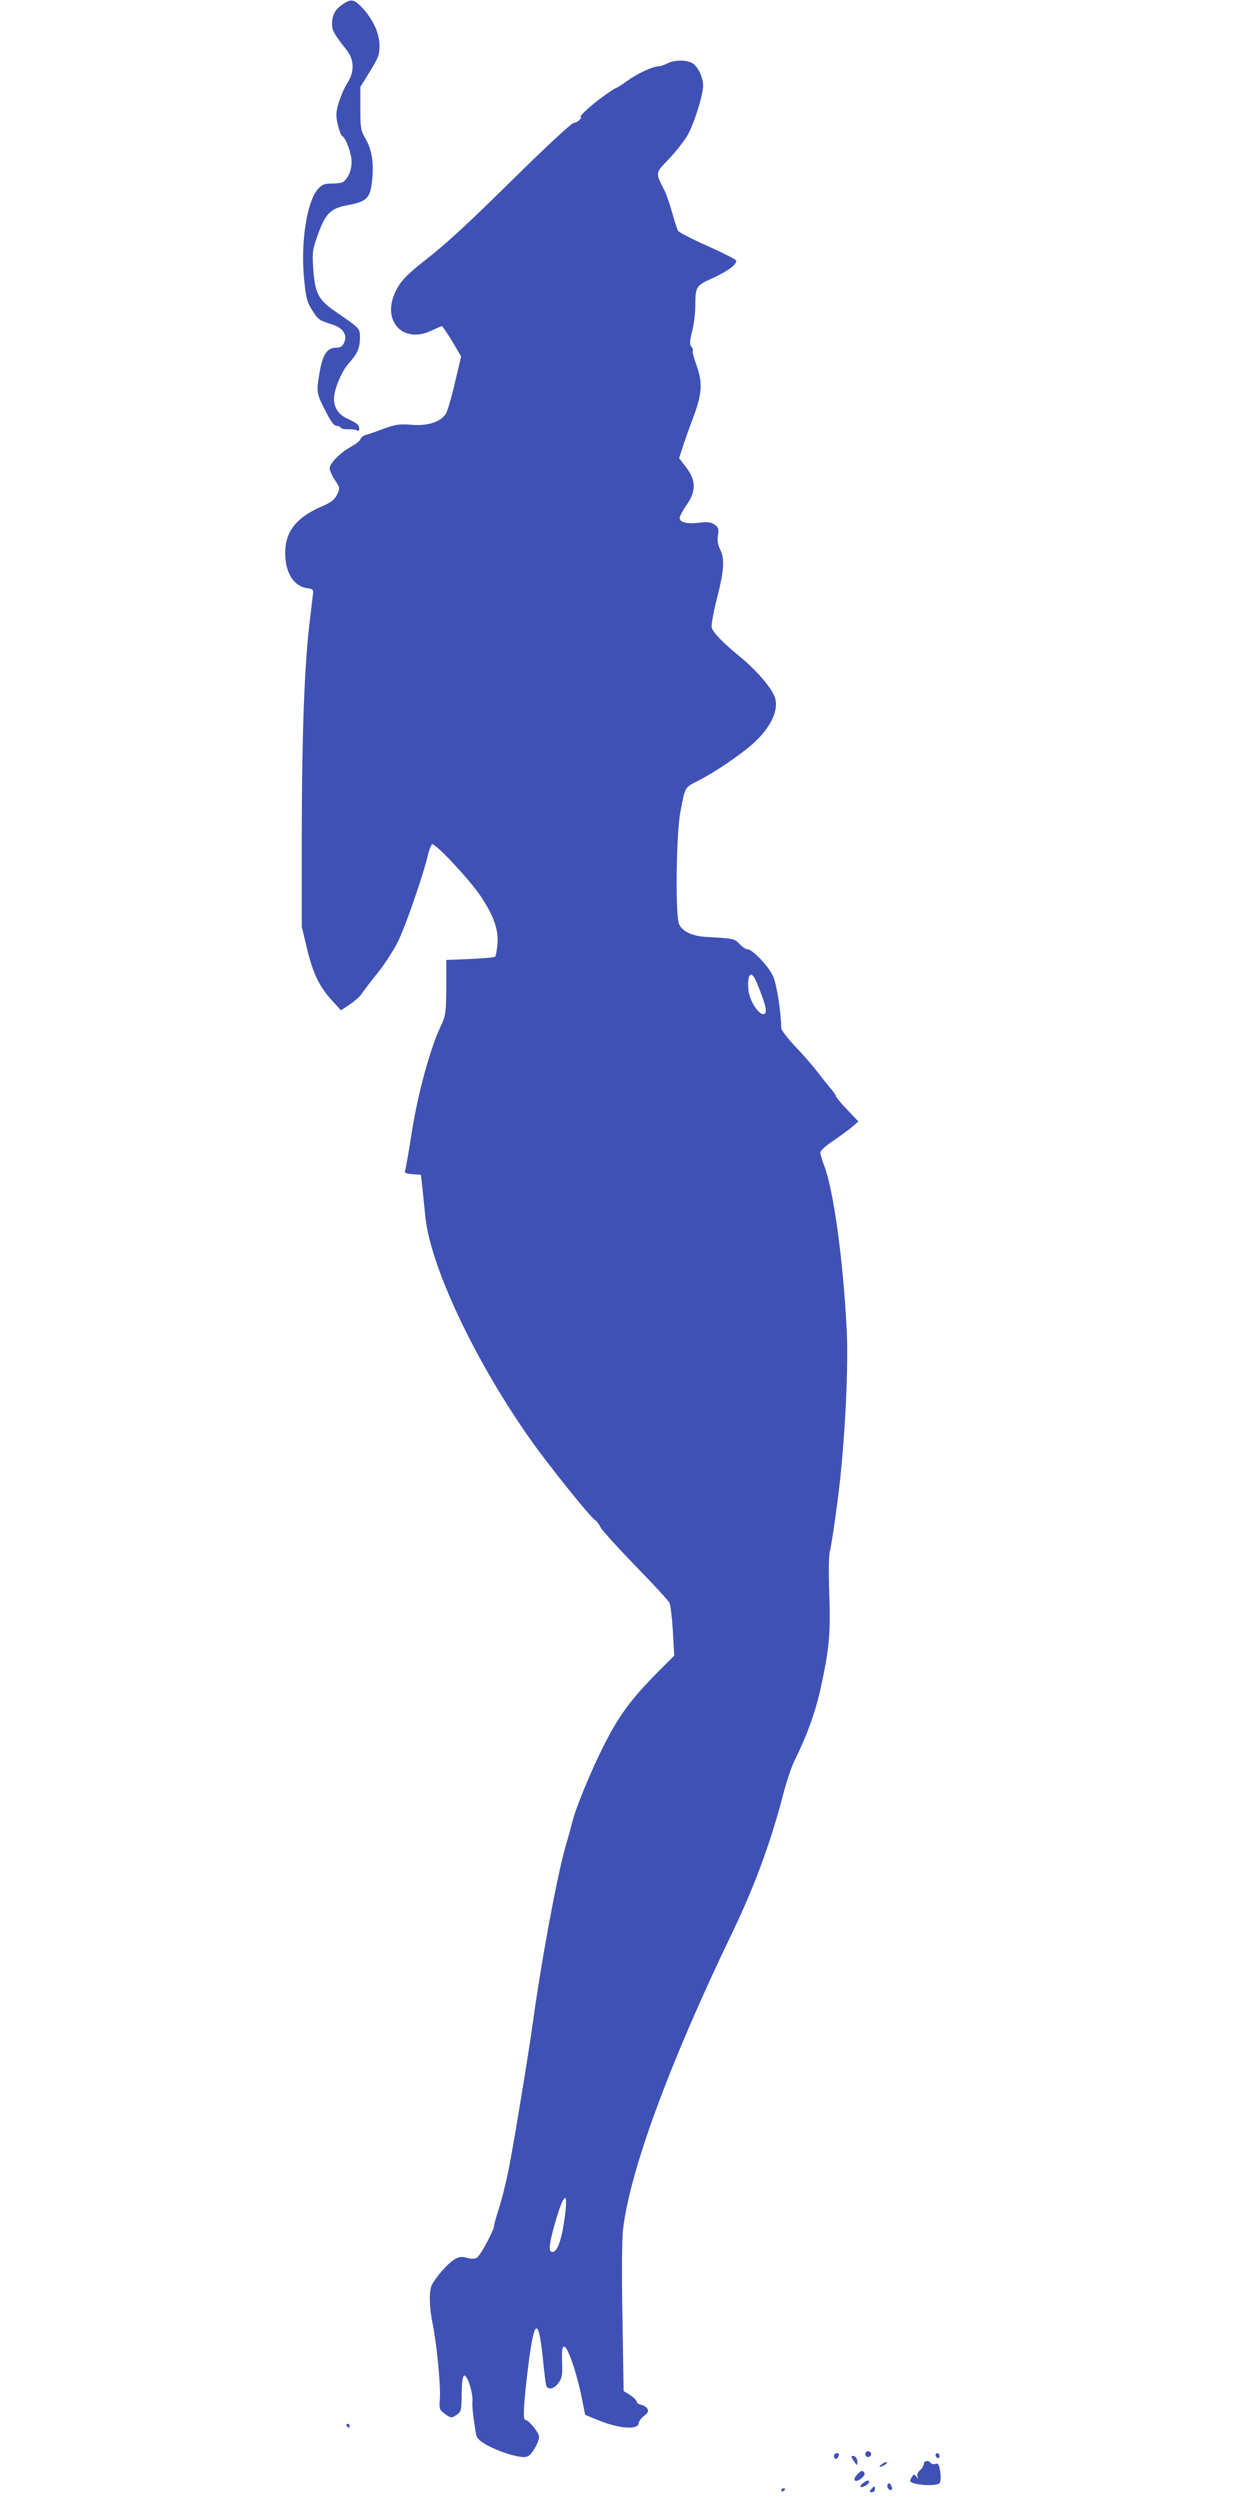 <?xml version="1.0" standalone="no"?>
<!DOCTYPE svg PUBLIC "-//W3C//DTD SVG 20010904//EN"
 "http://www.w3.org/TR/2001/REC-SVG-20010904/DTD/svg10.dtd">
<svg version="1.0" xmlns="http://www.w3.org/2000/svg"
 width="640pt" height="1280pt" viewBox="0 0 640 1280"
 preserveAspectRatio="xMidYMid meet">
<g transform="translate(0,1280) scale(0.1,-0.1)"
fill="#3f51b5" stroke="none">
<path d="M1753 12777 c-38 -26 -53 -55 -53 -101 0 -32 13 -55 74 -131 40 -50
42 -113 4 -171 -15 -23 -34 -68 -44 -100 -14 -48 -15 -66 -5 -111 7 -29 17
-56 23 -59 20 -13 48 -90 48 -134 0 -43 -18 -84 -44 -102 -6 -4 -32 -8 -58 -8
-39 0 -50 -5 -72 -30 -56 -67 -87 -273 -69 -459 9 -93 15 -118 40 -157 31 -51
36 -54 103 -75 56 -17 80 -54 62 -93 -8 -19 -19 -26 -40 -26 -48 0 -71 -36
-87 -134 -16 -96 -15 -101 38 -203 20 -40 38 -63 49 -63 9 0 20 -4 23 -10 3
-5 21 -9 39 -8 18 1 38 -2 44 -6 13 -8 16 13 4 29 -4 6 -26 19 -50 30 -47 20
-72 56 -72 104 0 46 39 140 75 180 45 51 57 76 58 129 0 51 2 49 -120 133 -93
63 -110 96 -119 221 -6 86 -4 99 22 172 40 114 66 139 156 156 96 18 114 36
123 124 10 91 -1 160 -33 215 -25 42 -27 55 -27 156 l0 110 49 79 c42 68 49
85 49 131 0 64 -31 132 -86 193 -45 47 -58 50 -104 19z"/>
<path d="M3416 12475 c-15 -8 -36 -15 -46 -15 -29 0 -109 -38 -160 -75 -26
-19 -51 -35 -55 -35 -4 0 -37 -22 -74 -49 -66 -49 -121 -101 -107 -101 4 0 1
-7 -8 -15 -8 -8 -22 -15 -30 -15 -9 0 -132 -114 -274 -253 -265 -262 -380
-368 -485 -449 -94 -74 -128 -109 -153 -163 -71 -150 41 -268 187 -197 25 12
48 22 51 22 4 0 27 -35 53 -77 l46 -78 -32 -135 c-17 -74 -38 -146 -46 -158
-26 -42 -93 -64 -175 -57 -63 5 -83 2 -143 -20 -38 -14 -80 -29 -92 -32 -12
-3 -25 -13 -28 -22 -2 -9 -25 -26 -49 -39 -52 -28 -106 -82 -108 -108 -1 -10
11 -38 26 -61 27 -40 27 -43 12 -75 -13 -27 -30 -40 -83 -63 -126 -55 -183
-128 -183 -236 0 -103 45 -173 116 -181 22 -2 29 -8 27 -23 -1 -11 -9 -76 -17
-145 -27 -218 -40 -570 -41 -1075 l0 -490 27 -113 c31 -127 63 -194 129 -266
l45 -49 46 31 c25 17 52 41 60 54 8 13 45 61 82 107 37 46 84 120 106 165 39
81 126 334 150 434 6 28 17 55 22 59 15 9 189 -177 248 -264 68 -101 93 -173
87 -246 -3 -32 -8 -62 -12 -65 -4 -4 -61 -9 -128 -12 l-122 -5 0 -140 c-1
-130 -3 -144 -27 -196 -56 -118 -116 -339 -148 -536 -16 -105 -33 -198 -36
-207 -4 -11 4 -15 38 -18 l43 -3 7 -60 c3 -33 11 -104 16 -157 27 -254 251
-730 534 -1133 91 -130 310 -403 335 -418 7 -4 20 -21 28 -37 8 -16 89 -105
178 -197 90 -92 168 -177 174 -188 6 -11 14 -77 18 -146 l7 -126 -84 -84
c-139 -141 -200 -223 -280 -383 -60 -119 -136 -303 -154 -371 -7 -27 -24 -90
-39 -140 -44 -156 -124 -589 -166 -895 -21 -156 -101 -640 -125 -759 -14 -69
-36 -158 -50 -199 -13 -41 -24 -80 -24 -87 0 -23 -71 -155 -89 -165 -12 -6
-30 -6 -51 0 -27 8 -40 6 -66 -10 -32 -20 -91 -87 -112 -127 -16 -30 -15 -114
3 -200 21 -103 42 -318 37 -384 -4 -54 -2 -57 27 -79 30 -21 33 -21 56 -6 27
18 28 19 29 125 1 46 5 76 13 78 15 5 45 -87 42 -129 -2 -30 2 -71 17 -165 4
-26 14 -37 57 -62 58 -32 146 -61 189 -61 22 0 33 9 53 40 14 22 25 50 25 63
0 22 -53 87 -70 87 -14 0 -9 83 14 271 31 251 53 262 76 39 6 -63 14 -123 16
-132 8 -27 40 -21 64 12 18 25 20 41 18 107 -2 62 0 78 11 78 18 0 65 -138 89
-259 l18 -90 69 -28 c106 -44 205 -50 205 -14 0 8 12 24 27 36 22 17 25 25 17
38 -6 9 -21 18 -33 20 -11 2 -21 9 -21 15 0 7 -15 22 -33 34 l-34 21 -6 374
c-4 214 -3 407 3 453 35 301 238 853 557 1515 113 234 197 461 259 698 19 74
47 159 63 190 61 122 105 242 132 365 45 205 52 282 45 485 -4 112 -3 197 3
220 6 20 24 138 40 262 35 263 57 677 46 875 -18 356 -68 717 -116 839 -10 27
-19 56 -19 65 0 9 28 35 63 58 34 23 78 55 97 71 l35 30 -57 60 c-32 33 -58
65 -58 70 0 5 -12 22 -26 38 -14 16 -46 56 -71 89 -26 33 -77 92 -115 131 -37
40 -68 80 -68 90 -1 83 -23 222 -41 264 -22 51 -106 140 -133 140 -8 0 -26 12
-40 27 -25 27 -29 28 -171 36 -71 4 -121 28 -138 65 -20 45 -15 466 7 577 24
127 21 122 89 157 83 41 220 134 285 193 86 78 129 165 111 230 -13 46 -91
139 -176 209 -92 75 -142 127 -149 153 -3 12 9 80 27 150 37 144 40 203 16
250 -12 23 -15 44 -11 72 5 34 3 41 -19 56 -19 12 -37 14 -75 9 -64 -8 -102 1
-102 24 0 9 16 39 35 66 50 70 49 126 -1 192 l-37 48 18 55 c9 31 33 96 51
145 48 125 53 183 21 273 -14 39 -23 74 -20 77 3 3 0 12 -7 21 -10 12 -9 27 4
80 9 35 16 92 16 127 0 100 3 106 89 144 76 35 121 68 121 89 0 6 -66 39 -146
75 -80 35 -149 71 -153 79 -5 9 -18 51 -30 94 -12 43 -30 96 -42 118 -44 87
-44 82 24 153 34 36 76 89 94 118 34 56 83 210 83 259 0 41 -24 93 -51 113
-29 20 -95 21 -133 1z m459 -4707 c45 -111 54 -146 40 -158 -22 -18 -77 61
-83 120 -8 87 15 107 43 38z m-989 -6357 c-14 -89 -35 -141 -57 -141 -22 0
-19 34 11 142 51 180 75 180 46 -1z"/>
<path d="M1775 380 c3 -5 8 -10 11 -10 2 0 4 5 4 10 0 6 -5 10 -11 10 -5 0 -7
-4 -4 -10z"/>
<path d="M4430 235 c0 -8 7 -15 15 -15 8 0 15 7 15 15 0 8 -7 15 -15 15 -8 0
-15 -7 -15 -15z"/>
<path d="M4270 225 c0 -8 4 -15 9 -15 5 0 11 7 15 15 3 9 0 15 -9 15 -8 0 -15
-7 -15 -15z"/>
<path d="M4790 231 c0 -6 5 -13 10 -16 6 -3 10 1 10 9 0 9 -4 16 -10 16 -5 0
-10 -4 -10 -9z"/>
<path d="M4360 222 c0 -5 7 -17 15 -28 14 -19 14 -19 15 2 0 12 -7 24 -15 28
-8 3 -15 2 -15 -2z"/>
<path d="M4516 184 c-11 -8 -16 -14 -10 -14 13 0 39 18 34 24 -3 2 -14 -2 -24
-10z"/>
<path d="M4730 185 c0 -8 -9 -23 -19 -32 -11 -9 -17 -23 -14 -32 4 -14 3 -14
-6 -1 -10 13 -12 13 -21 0 -5 -8 -10 -18 -10 -22 0 -20 131 -31 150 -12 6 6 8
29 4 57 -6 40 -10 47 -25 42 -9 -3 -20 -1 -24 5 -10 15 -35 12 -35 -5z"/>
<path d="M4387 128 c-11 -11 -15 -24 -10 -28 11 -12 58 25 49 39 -10 15 -18
13 -39 -11z"/>
<path d="M4418 86 c-10 -7 -15 -16 -12 -19 7 -7 44 14 44 25 0 12 -13 9 -32
-6z"/>
<path d="M4545 80 c-4 -6 -2 -17 4 -23 15 -15 25 -2 13 19 -7 12 -11 13 -17 4z"/>
<path d="M4460 55 c-10 -12 -10 -15 4 -15 9 0 16 7 16 15 0 8 -2 15 -4 15 -2
0 -9 -7 -16 -15z"/>
<path d="M4000 49 c0 -5 5 -7 10 -4 6 3 10 8 10 11 0 2 -4 4 -10 4 -5 0 -10
-5 -10 -11z"/>
</g>
</svg>
